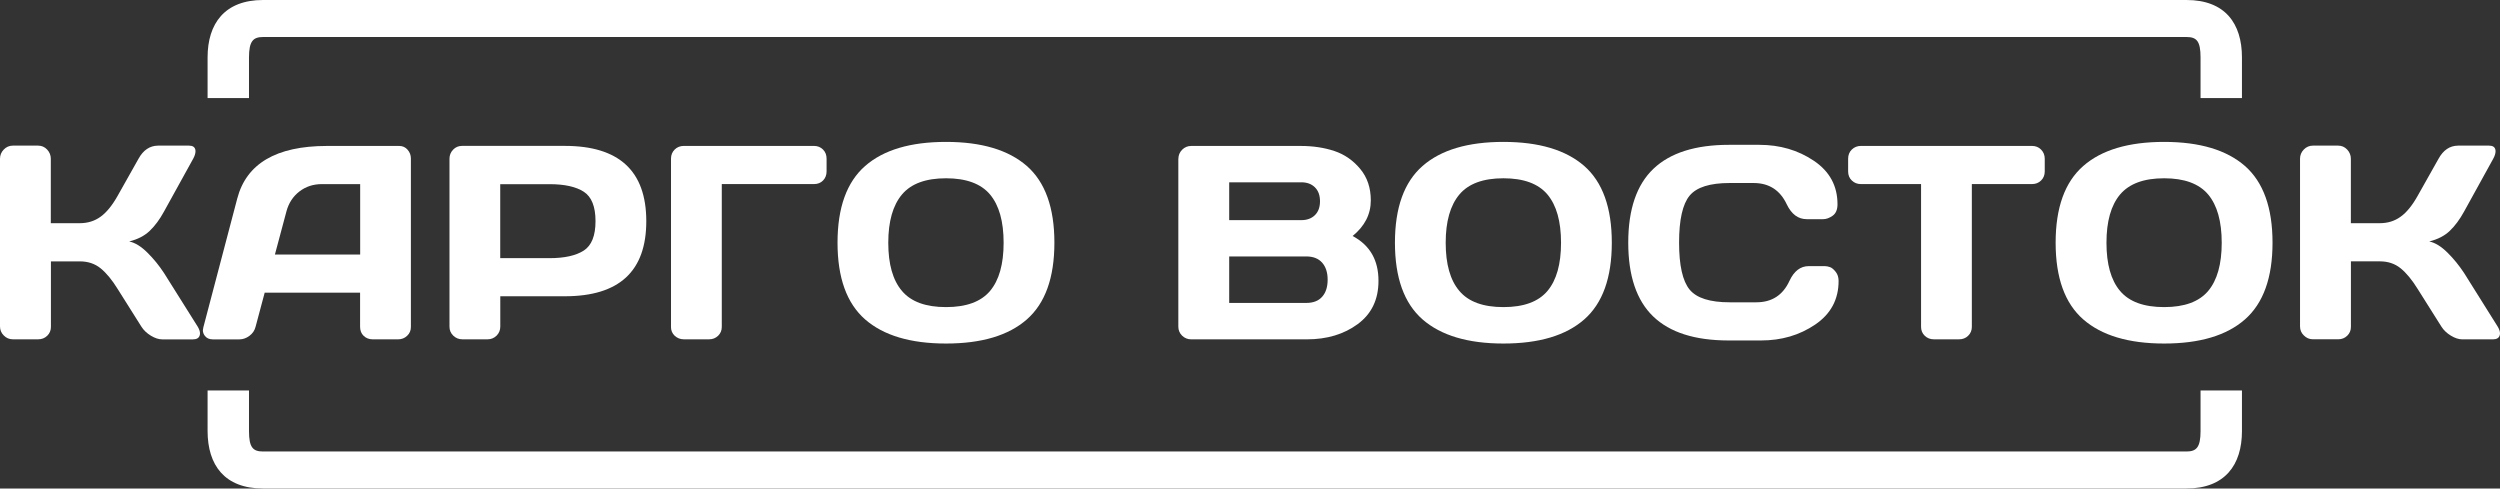 <?xml version="1.0" encoding="UTF-8"?> <svg xmlns="http://www.w3.org/2000/svg" width="87" height="17" viewBox="0 0 87 17" fill="none"><rect x="0" y="0" width="87" height="17" fill="#333333" stroke="none"/> <g clip-path="url(#clip0_15_27)"> <path d="M9.154 17H76.088C77.423 17 78.02 16.183 78.02 15.002V13.588H76.579V15.002C76.579 15.568 76.435 15.712 76.088 15.712H9.154C8.801 15.712 8.665 15.57 8.665 15.002V13.588H7.224V15.002C7.226 16.183 7.812 17 9.154 17Z" fill="white"></path> <path d="M76.089 0H9.156C7.821 0 7.224 0.817 7.224 1.998V3.412H8.665V1.998C8.665 1.432 8.809 1.288 9.156 1.288H76.09C76.443 1.288 76.579 1.43 76.579 1.998V3.412H78.02V1.998C78.02 0.817 77.433 0 76.09 0" fill="white"></path> <path d="M0 11.359V5.523C0 5.401 0.043 5.295 0.131 5.204C0.218 5.114 0.323 5.068 0.446 5.068H1.328C1.45 5.068 1.555 5.114 1.64 5.204C1.725 5.295 1.768 5.402 1.768 5.523V7.767H2.776C3.051 7.767 3.294 7.692 3.5 7.542C3.707 7.393 3.905 7.15 4.093 6.816L4.821 5.523C4.986 5.223 5.213 5.072 5.496 5.068H6.579C6.701 5.068 6.771 5.112 6.795 5.199C6.802 5.221 6.803 5.242 6.803 5.266C6.803 5.337 6.777 5.424 6.723 5.523L5.705 7.366C5.559 7.634 5.394 7.858 5.212 8.032C5.029 8.208 4.79 8.329 4.496 8.403C4.704 8.446 4.913 8.577 5.131 8.793C5.349 9.009 5.54 9.245 5.705 9.497L6.88 11.367C6.934 11.458 6.96 11.536 6.96 11.603C6.96 11.63 6.955 11.656 6.946 11.683C6.915 11.766 6.839 11.81 6.717 11.81H5.643C5.521 11.81 5.391 11.767 5.25 11.682C5.109 11.596 5 11.492 4.922 11.37L4.097 10.06C3.9 9.741 3.702 9.501 3.502 9.338C3.302 9.176 3.062 9.096 2.78 9.096H1.772V11.378C1.772 11.5 1.728 11.603 1.643 11.685C1.558 11.767 1.453 11.808 1.331 11.808H0.446C0.323 11.808 0.219 11.763 0.131 11.674C0.043 11.587 0 11.481 0 11.359Z" fill="white"></path> <path d="M9.567 8.857H12.534V6.407H11.202C10.903 6.407 10.642 6.492 10.42 6.663C10.198 6.834 10.047 7.064 9.969 7.353L9.567 8.857ZM7.08 11.378L8.256 6.91C8.575 5.692 9.614 5.082 11.369 5.079H13.896C14.01 5.079 14.108 5.122 14.184 5.21C14.26 5.297 14.299 5.399 14.299 5.514V11.379C14.299 11.501 14.256 11.604 14.168 11.686C14.081 11.769 13.976 11.809 13.854 11.809H12.971C12.842 11.809 12.738 11.767 12.654 11.686C12.569 11.605 12.531 11.498 12.531 11.368V10.185H9.211L8.894 11.372C8.862 11.499 8.792 11.604 8.681 11.687C8.571 11.769 8.454 11.81 8.333 11.81H7.404C7.281 11.81 7.188 11.768 7.126 11.683C7.083 11.627 7.06 11.562 7.06 11.49C7.063 11.457 7.071 11.418 7.079 11.378" fill="white"></path> <path d="M17.408 8.984H19.121C19.646 8.984 20.044 8.895 20.316 8.719C20.588 8.543 20.724 8.202 20.724 7.696C20.724 7.191 20.588 6.85 20.316 6.673C20.044 6.497 19.646 6.409 19.121 6.409H17.408V8.984ZM15.642 11.367V5.523C15.642 5.401 15.684 5.296 15.769 5.208C15.853 5.12 15.957 5.077 16.079 5.077H19.657C21.544 5.077 22.489 5.95 22.491 7.693C22.493 9.439 21.549 10.31 19.657 10.31H17.41V11.367C17.41 11.49 17.367 11.594 17.282 11.68C17.194 11.765 17.092 11.808 16.97 11.808H16.087C15.965 11.808 15.861 11.765 15.773 11.68C15.685 11.594 15.642 11.492 15.642 11.367Z" fill="white"></path> <path d="M23.351 11.378V5.524C23.351 5.395 23.393 5.289 23.478 5.205C23.561 5.122 23.668 5.078 23.796 5.078H28.325C28.454 5.078 28.558 5.12 28.642 5.205C28.726 5.289 28.765 5.397 28.765 5.524V5.965C28.765 6.093 28.723 6.198 28.642 6.282C28.559 6.366 28.455 6.406 28.325 6.406H25.118V11.378C25.118 11.5 25.075 11.603 24.99 11.685C24.902 11.768 24.8 11.808 24.678 11.808H23.795C23.673 11.808 23.569 11.766 23.48 11.685C23.393 11.603 23.35 11.5 23.35 11.378" fill="white"></path> <path d="M31.389 6.768C31.072 7.145 30.912 7.704 30.912 8.448C30.912 9.193 31.07 9.752 31.389 10.126C31.706 10.501 32.217 10.687 32.922 10.687C33.626 10.687 34.136 10.501 34.453 10.126C34.768 9.752 34.926 9.193 34.926 8.448C34.926 7.704 34.768 7.144 34.453 6.768C34.136 6.392 33.626 6.204 32.922 6.204C32.217 6.204 31.705 6.392 31.389 6.768ZM30.106 11.115C29.466 10.554 29.146 9.666 29.146 8.446C29.146 7.226 29.466 6.338 30.106 5.777C30.747 5.216 31.686 4.938 32.922 4.938C34.157 4.938 35.094 5.218 35.735 5.777C36.373 6.338 36.693 7.226 36.693 8.446C36.693 9.666 36.373 10.554 35.735 11.115C35.097 11.676 34.158 11.955 32.922 11.955C31.685 11.955 30.747 11.674 30.106 11.115Z" fill="white"></path> <path d="M42.776 10.542H45.458C45.701 10.542 45.887 10.47 46.013 10.325C46.14 10.181 46.202 9.984 46.202 9.733C46.202 9.482 46.138 9.285 46.01 9.14C45.882 8.996 45.698 8.924 45.458 8.924H42.776V10.541V10.542ZM42.776 7.661H45.285C45.482 7.661 45.64 7.603 45.758 7.488C45.876 7.373 45.936 7.212 45.936 7.005C45.936 6.797 45.877 6.635 45.758 6.518C45.639 6.401 45.481 6.344 45.285 6.344H42.776V7.659V7.661ZM41.008 5.525C41.008 5.403 41.052 5.298 41.139 5.21C41.227 5.122 41.332 5.079 41.454 5.079H45.267C45.694 5.079 46.084 5.138 46.436 5.255C46.788 5.373 47.087 5.579 47.333 5.875C47.581 6.171 47.704 6.537 47.704 6.974C47.704 7.457 47.493 7.869 47.071 8.213C47.675 8.534 47.974 9.057 47.971 9.779C47.971 10.424 47.73 10.923 47.25 11.278C46.77 11.631 46.182 11.809 45.484 11.809H41.452C41.33 11.809 41.225 11.766 41.137 11.681C41.05 11.595 41.006 11.491 41.006 11.368V5.525H41.008Z" fill="white"></path> <path d="M50.787 6.768C50.47 7.145 50.31 7.704 50.31 8.448C50.31 9.193 50.468 9.752 50.787 10.126C51.104 10.501 51.615 10.687 52.319 10.687C53.024 10.687 53.534 10.501 53.851 10.126C54.166 9.752 54.324 9.193 54.324 8.448C54.324 7.704 54.166 7.144 53.851 6.768C53.534 6.392 53.024 6.204 52.319 6.204C51.615 6.204 51.103 6.392 50.787 6.768ZM49.504 11.115C48.864 10.554 48.544 9.666 48.544 8.446C48.544 7.226 48.864 6.338 49.504 5.777C50.145 5.216 51.084 4.938 52.319 4.938C53.555 4.938 54.492 5.218 55.133 5.777C55.771 6.338 56.091 7.226 56.091 8.446C56.091 9.666 55.771 10.554 55.133 11.115C54.494 11.676 53.556 11.955 52.319 11.955C51.083 11.955 50.145 11.674 49.504 11.115Z" fill="white"></path> <path d="M57.533 11.014C56.954 10.458 56.663 9.601 56.663 8.443C56.663 7.285 56.956 6.428 57.54 5.873C58.125 5.317 59.002 5.04 60.169 5.04H61.224C61.939 5.04 62.571 5.224 63.121 5.594C63.67 5.963 63.945 6.468 63.945 7.109C63.945 7.294 63.889 7.426 63.777 7.507C63.664 7.587 63.554 7.627 63.448 7.627H62.872C62.575 7.627 62.344 7.454 62.179 7.111C61.947 6.617 61.563 6.369 61.026 6.369H60.19C59.505 6.369 59.042 6.515 58.798 6.809C58.555 7.104 58.432 7.648 58.432 8.442C58.432 9.236 58.555 9.78 58.798 10.077C59.041 10.373 59.506 10.52 60.19 10.52H61.123C61.66 10.52 62.043 10.272 62.271 9.779C62.431 9.434 62.655 9.261 62.946 9.261H63.504C63.56 9.261 63.621 9.274 63.685 9.296C63.749 9.318 63.814 9.374 63.882 9.46C63.95 9.545 63.983 9.652 63.983 9.778C63.983 10.421 63.711 10.927 63.167 11.296C62.622 11.665 61.996 11.848 61.286 11.848H60.143C58.982 11.846 58.112 11.57 57.533 11.014Z" fill="white"></path> <path d="M64.315 5.965V5.524C64.315 5.395 64.357 5.289 64.442 5.205C64.528 5.122 64.632 5.078 64.76 5.078H70.711C70.84 5.078 70.946 5.12 71.029 5.205C71.113 5.291 71.157 5.397 71.157 5.524V5.965C71.157 6.093 71.115 6.198 71.029 6.282C70.944 6.366 70.838 6.406 70.711 6.406H68.62V11.378C68.62 11.5 68.576 11.603 68.491 11.685C68.406 11.768 68.302 11.808 68.179 11.808H67.294C67.171 11.808 67.067 11.766 66.982 11.685C66.897 11.603 66.853 11.5 66.853 11.378V6.406H64.762C64.633 6.406 64.527 6.363 64.444 6.282C64.356 6.199 64.315 6.092 64.315 5.965Z" fill="white"></path> <path d="M73.779 6.768C73.463 7.145 73.305 7.704 73.305 8.448C73.305 9.193 73.463 9.752 73.779 10.126C74.097 10.501 74.607 10.687 75.312 10.687C76.017 10.687 76.526 10.501 76.844 10.126C77.158 9.752 77.316 9.193 77.316 8.448C77.316 7.704 77.158 7.144 76.844 6.768C76.526 6.392 76.017 6.204 75.312 6.204C74.607 6.204 74.098 6.392 73.779 6.768ZM72.497 11.115C71.856 10.554 71.536 9.666 71.536 8.446C71.536 7.226 71.856 6.338 72.497 5.777C73.137 5.216 74.077 4.938 75.312 4.938C76.547 4.938 77.485 5.218 78.125 5.777C78.763 6.338 79.084 7.226 79.084 8.446C79.084 9.666 78.763 10.554 78.125 11.115C77.487 11.676 76.549 11.955 75.312 11.955C74.076 11.955 73.139 11.674 72.497 11.115Z" fill="white"></path> <path d="M80.041 11.359V5.523C80.041 5.401 80.084 5.295 80.172 5.204C80.259 5.114 80.365 5.068 80.487 5.068H81.369C81.492 5.068 81.596 5.114 81.681 5.204C81.766 5.295 81.81 5.402 81.81 5.523V7.767H82.817C83.092 7.767 83.335 7.692 83.541 7.542C83.75 7.393 83.947 7.15 84.134 6.816L84.862 5.523C85.027 5.223 85.252 5.072 85.537 5.068H86.621C86.743 5.068 86.814 5.112 86.837 5.199C86.844 5.221 86.845 5.242 86.845 5.266C86.845 5.337 86.819 5.424 86.765 5.523L85.748 7.366C85.601 7.634 85.436 7.858 85.254 8.032C85.072 8.208 84.832 8.329 84.538 8.403C84.746 8.446 84.956 8.577 85.174 8.793C85.392 9.009 85.582 9.245 85.748 9.497L86.92 11.366C86.974 11.457 87 11.535 87 11.601C87 11.629 86.995 11.655 86.986 11.682C86.955 11.765 86.879 11.809 86.757 11.809H85.683C85.561 11.809 85.431 11.766 85.291 11.681C85.15 11.595 85.04 11.491 84.962 11.368L84.137 10.059C83.94 9.74 83.742 9.5 83.542 9.337C83.342 9.175 83.102 9.095 82.82 9.095H81.812V11.377C81.812 11.499 81.769 11.601 81.683 11.684C81.596 11.767 81.494 11.807 81.371 11.807H80.489C80.367 11.807 80.262 11.762 80.174 11.673C80.085 11.588 80.041 11.481 80.041 11.36" fill="white"></path> </g> <defs> <clipPath id="clip0_15_27"> <rect width="87" height="17" fill="white"></rect> </clipPath> </defs> </svg> 